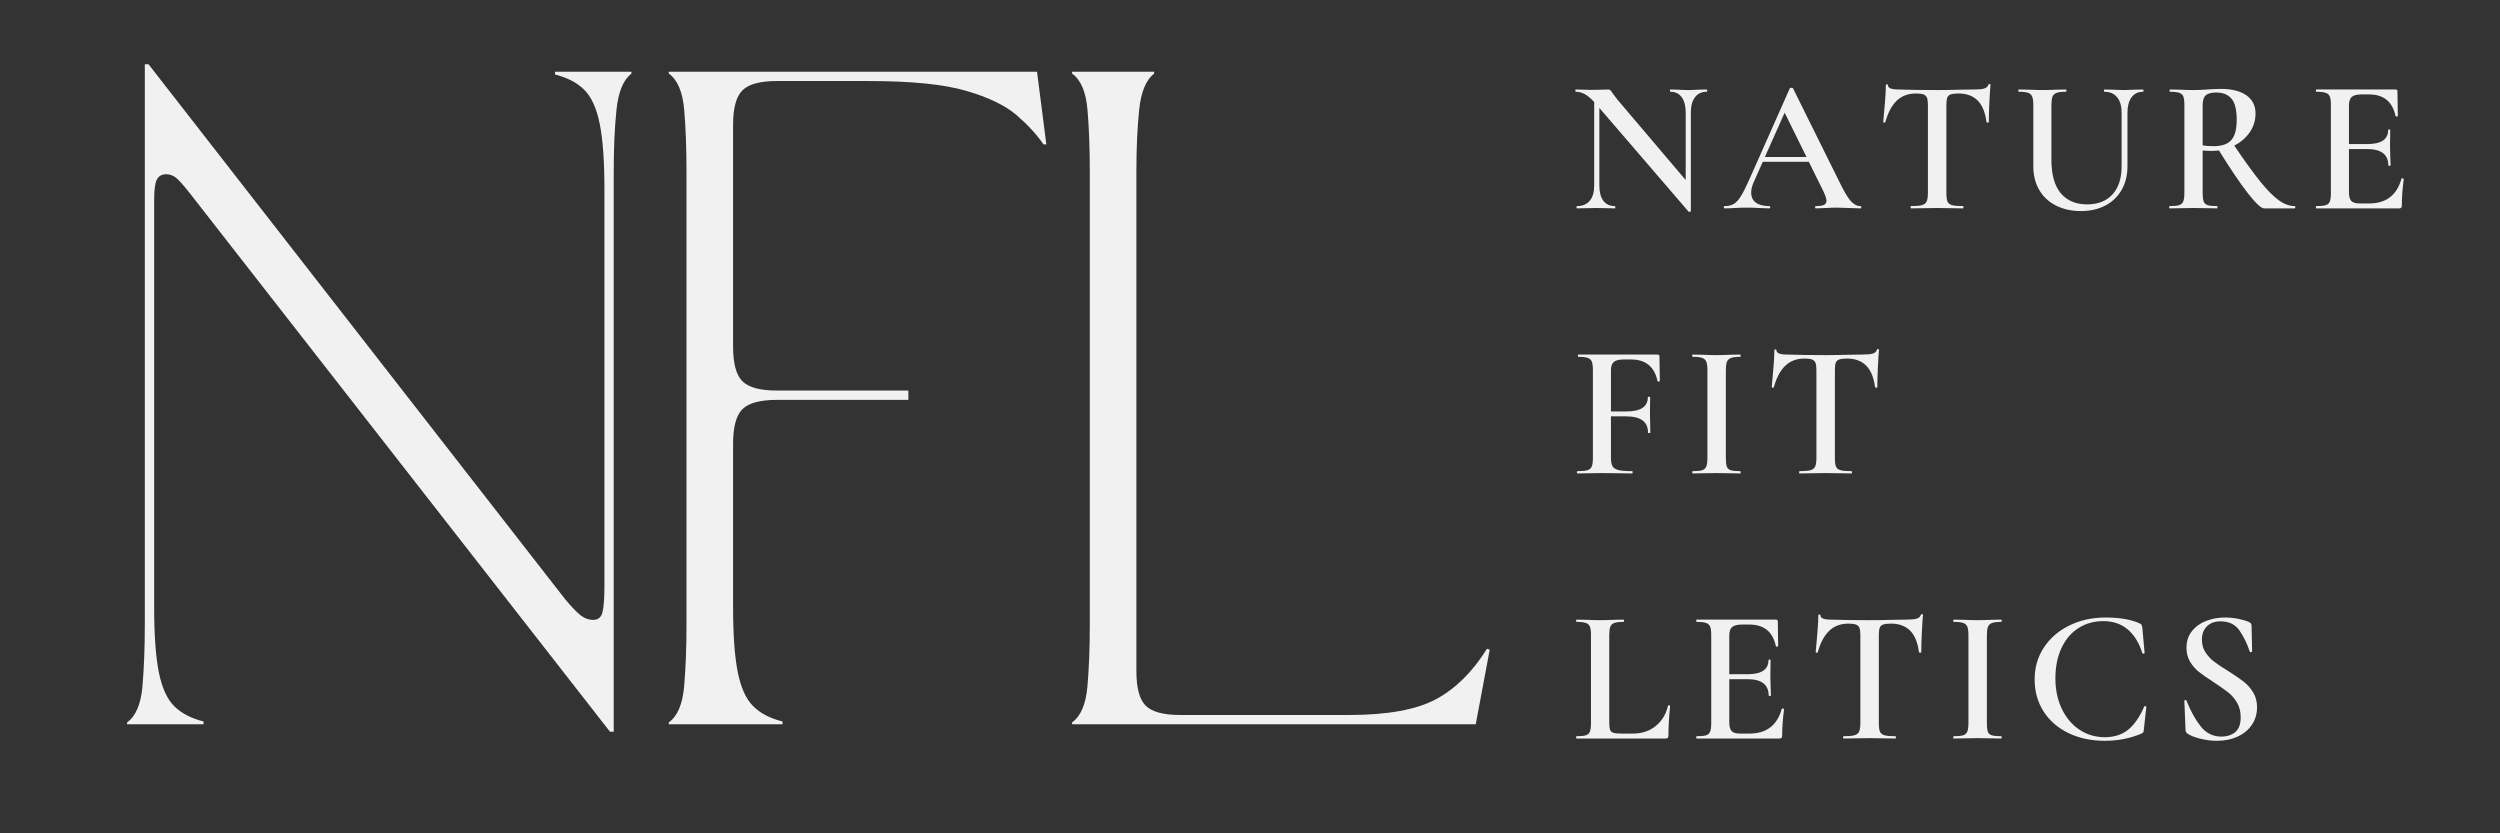 <svg xmlns="http://www.w3.org/2000/svg" xmlns:xlink="http://www.w3.org/1999/xlink" width="1500" viewBox="0 0 1125 375" height="500" preserveAspectRatio="xMidYMid meet"><rect x="0" y="0" width="1125" height="375" fill="#333333" stroke="none"/><defs><g></g></defs><g fill="#f1f1f1" fill-opacity="1"><g transform="translate(1.397, 325.931)"><g><path d="M 274.781 3.359 L 273.109 3.359 L 83.906 -239.125 C 80.82 -243.039 78.648 -245.414 77.391 -246.25 C 76.141 -247.094 74.816 -247.516 73.422 -247.516 C 71.461 -247.516 70.062 -246.742 69.219 -245.203 C 68.383 -243.672 67.969 -240.523 67.969 -235.766 L 67.969 -52.859 C 67.969 -40.273 68.664 -30.484 70.062 -23.484 C 71.457 -16.492 73.766 -11.391 76.984 -8.172 C 80.203 -4.961 84.609 -2.66 90.203 -1.266 L 90.203 0 L 55.797 0 L 55.797 -0.844 C 59.711 -3.633 62.02 -9.082 62.719 -17.188 C 63.414 -25.301 63.766 -34.535 63.766 -44.891 L 63.766 -297.016 L 65.438 -297.016 L 252.969 -56.219 C 256.039 -52.582 258.414 -50.133 260.094 -48.875 C 261.77 -47.613 263.586 -46.984 265.547 -46.984 C 267.785 -46.984 269.188 -48.172 269.75 -50.547 C 270.312 -52.93 270.594 -56.781 270.594 -62.094 L 270.594 -240.797 C 270.594 -253.391 269.891 -263.18 268.484 -270.172 C 267.086 -277.16 264.781 -282.266 261.562 -285.484 C 258.352 -288.703 253.953 -291.008 248.359 -292.406 L 248.359 -293.656 L 282.75 -293.656 L 282.75 -292.828 C 279.113 -290.023 276.875 -284.641 276.031 -276.672 C 275.195 -268.703 274.781 -259.398 274.781 -248.766 Z M 274.781 3.359 "></path></g></g></g><g fill="#f1f1f1" fill-opacity="1"><g transform="translate(242.218, 325.931)"><g><path d="M 109.906 0 L 58.734 0 L 58.734 -0.844 C 62.648 -3.633 64.957 -9.082 65.656 -17.188 C 66.352 -25.301 66.703 -34.535 66.703 -44.891 L 66.703 -248.766 C 66.703 -259.398 66.352 -268.703 65.656 -276.672 C 64.957 -284.641 62.648 -290.023 58.734 -292.828 L 58.734 -293.656 L 224.438 -293.656 L 228.641 -260.938 L 227.375 -260.938 C 224.301 -265.414 220.242 -269.82 215.203 -274.156 C 210.172 -278.488 202.617 -282.125 192.547 -285.062 C 182.484 -288 167.805 -289.469 148.516 -289.469 L 107.391 -289.469 C 99.836 -289.469 94.66 -288.066 91.859 -285.266 C 89.066 -282.473 87.672 -277.301 87.672 -269.75 L 87.672 -169.906 C 87.672 -162.352 89.066 -157.176 91.859 -154.375 C 94.66 -151.582 99.836 -150.188 107.391 -150.188 L 166.547 -150.188 L 166.547 -145.984 L 107.391 -145.984 C 99.836 -145.984 94.66 -144.582 91.859 -141.781 C 89.066 -138.988 87.672 -133.82 87.672 -126.281 L 87.672 -52.859 C 87.672 -40.273 88.367 -30.484 89.766 -23.484 C 91.172 -16.492 93.477 -11.391 96.688 -8.172 C 99.906 -4.961 104.312 -2.66 109.906 -1.266 Z M 109.906 0 "></path></g></g></g><g fill="#f1f1f1" fill-opacity="1"><g transform="translate(706.691, 93.773)"><g><path d="M 61.375 -53.5 C 61.488 -53.5 61.547 -53.328 61.547 -52.984 C 61.547 -52.648 61.488 -52.484 61.375 -52.484 C 59.094 -52.484 57.32 -51.664 56.062 -50.031 C 54.812 -48.406 54.188 -46.082 54.188 -43.062 L 54.188 1.203 C 54.188 1.367 54.039 1.477 53.75 1.531 C 53.469 1.594 53.27 1.566 53.156 1.453 L 13.016 -45.203 L 13.016 -10.359 C 13.016 -7.336 13.613 -5.023 14.812 -3.422 C 16.008 -1.828 17.75 -1.031 20.031 -1.031 C 20.145 -1.031 20.203 -0.859 20.203 -0.516 C 20.203 -0.172 20.145 0 20.031 0 C 18.488 0 17.316 -0.023 16.516 -0.078 L 11.984 -0.172 L 6.938 -0.078 C 6.02 -0.023 4.707 0 3 0 C 2.82 0 2.734 -0.172 2.734 -0.516 C 2.734 -0.859 2.82 -1.031 3 -1.031 C 5.445 -1.031 7.344 -1.828 8.688 -3.422 C 10.031 -5.023 10.703 -7.336 10.703 -10.359 L 10.703 -47.859 C 9.098 -49.566 7.656 -50.766 6.375 -51.453 C 5.094 -52.141 3.766 -52.484 2.391 -52.484 C 2.273 -52.484 2.219 -52.648 2.219 -52.984 C 2.219 -53.328 2.273 -53.5 2.391 -53.5 L 5.828 -53.422 C 6.566 -53.359 7.617 -53.328 8.984 -53.328 L 14.469 -53.422 C 15.156 -53.473 15.984 -53.5 16.953 -53.5 C 17.41 -53.5 17.754 -53.383 17.984 -53.156 C 18.211 -52.938 18.551 -52.484 19 -51.797 L 21.062 -49.047 L 51.875 -12.75 L 51.875 -43.062 C 51.875 -46.082 51.273 -48.406 50.078 -50.031 C 48.879 -51.664 47.164 -52.484 44.938 -52.484 C 44.832 -52.484 44.781 -52.648 44.781 -52.984 C 44.781 -53.328 44.832 -53.5 44.938 -53.5 L 48.453 -53.422 C 50.273 -53.305 51.789 -53.25 53 -53.25 C 54.133 -53.25 55.672 -53.305 57.609 -53.422 Z M 61.375 -53.5 "></path></g></g></g><g fill="#f1f1f1" fill-opacity="1"><g transform="translate(776.297, 93.773)"><g><path d="M 60.875 -1.031 C 61.156 -1.031 61.297 -0.859 61.297 -0.516 C 61.297 -0.172 61.156 0 60.875 0 C 59.781 0 58.035 -0.055 55.641 -0.172 C 53.242 -0.285 51.504 -0.344 50.422 -0.344 C 48.992 -0.344 47.312 -0.285 45.375 -0.172 C 43.438 -0.055 41.922 0 40.828 0 C 40.609 0 40.5 -0.172 40.5 -0.516 C 40.5 -0.859 40.609 -1.031 40.828 -1.031 C 42.484 -1.031 43.695 -1.211 44.469 -1.578 C 45.238 -1.953 45.625 -2.566 45.625 -3.422 C 45.625 -4.273 45.141 -5.734 44.172 -7.797 L 37.672 -20.969 L 16.953 -20.969 L 12.844 -11.734 C 12.102 -10.016 11.734 -8.473 11.734 -7.109 C 11.734 -5.109 12.445 -3.594 13.875 -2.562 C 15.301 -1.539 17.297 -1.031 19.859 -1.031 C 20.148 -1.031 20.297 -0.859 20.297 -0.516 C 20.297 -0.172 20.148 0 19.859 0 C 18.836 0 17.352 -0.055 15.406 -0.172 C 13.238 -0.285 11.359 -0.344 9.766 -0.344 C 8.223 -0.344 6.422 -0.285 4.359 -0.172 C 2.535 -0.055 1.023 0 -0.172 0 C -0.453 0 -0.594 -0.172 -0.594 -0.516 C -0.594 -0.859 -0.453 -1.031 -0.172 -1.031 C 1.422 -1.031 2.758 -1.344 3.844 -1.969 C 4.938 -2.594 5.992 -3.719 7.016 -5.344 C 8.047 -6.977 9.273 -9.391 10.703 -12.578 L 29.109 -54.016 C 29.223 -54.191 29.477 -54.281 29.875 -54.281 C 30.281 -54.281 30.508 -54.191 30.562 -54.016 L 51.531 -11.734 C 53.531 -7.617 55.203 -4.805 56.547 -3.297 C 57.891 -1.785 59.332 -1.031 60.875 -1.031 Z M 17.891 -23.109 L 36.641 -23.109 L 26.797 -43.062 Z M 17.891 -23.109 "></path></g></g></g><g fill="#f1f1f1" fill-opacity="1"><g transform="translate(844.104, 93.773)"><g><path d="M 18.062 -51.703 C 14.582 -51.703 11.711 -50.629 9.453 -48.484 C 7.203 -46.348 5.477 -43.113 4.281 -38.781 C 4.281 -38.664 4.125 -38.609 3.812 -38.609 C 3.5 -38.609 3.344 -38.691 3.344 -38.859 C 3.57 -41.086 3.828 -43.957 4.109 -47.469 C 4.391 -50.977 4.531 -53.617 4.531 -55.391 C 4.531 -55.672 4.688 -55.812 5 -55.812 C 5.32 -55.812 5.484 -55.672 5.484 -55.391 C 5.484 -54.129 7.078 -53.5 10.266 -53.5 C 15.18 -53.332 20.922 -53.25 27.484 -53.25 C 30.848 -53.25 34.414 -53.305 38.188 -53.422 L 44 -53.5 C 46.164 -53.5 47.75 -53.641 48.75 -53.922 C 49.75 -54.211 50.395 -54.785 50.688 -55.641 C 50.738 -55.867 50.906 -55.984 51.188 -55.984 C 51.477 -55.984 51.625 -55.867 51.625 -55.641 C 51.445 -53.879 51.273 -51.195 51.109 -47.594 C 50.941 -44 50.859 -41.086 50.859 -38.859 C 50.859 -38.691 50.695 -38.609 50.375 -38.609 C 50.062 -38.609 49.879 -38.691 49.828 -38.859 C 49.254 -43.254 47.91 -46.492 45.797 -48.578 C 43.691 -50.66 40.836 -51.703 37.234 -51.703 C 35.641 -51.703 34.457 -51.562 33.688 -51.281 C 32.914 -51 32.398 -50.5 32.141 -49.781 C 31.891 -49.07 31.766 -47.945 31.766 -46.406 L 31.766 -6.938 C 31.766 -5.164 31.93 -3.879 32.266 -3.078 C 32.609 -2.285 33.297 -1.742 34.328 -1.453 C 35.359 -1.172 36.984 -1.031 39.203 -1.031 C 39.379 -1.031 39.469 -0.859 39.469 -0.516 C 39.469 -0.172 39.379 0 39.203 0 C 37.211 0 35.645 -0.023 34.5 -0.078 L 27.484 -0.172 L 20.797 -0.078 C 19.598 -0.023 17.945 0 15.844 0 C 15.727 0 15.672 -0.172 15.672 -0.516 C 15.672 -0.859 15.727 -1.031 15.844 -1.031 C 18.062 -1.031 19.695 -1.172 20.75 -1.453 C 21.812 -1.742 22.523 -2.301 22.891 -3.125 C 23.266 -3.945 23.453 -5.219 23.453 -6.938 L 23.453 -46.578 C 23.453 -48.055 23.305 -49.141 23.016 -49.828 C 22.734 -50.516 22.223 -51 21.484 -51.281 C 20.742 -51.562 19.602 -51.703 18.062 -51.703 Z M 18.062 -51.703 "></path></g></g></g><g fill="#f1f1f1" fill-opacity="1"><g transform="translate(905.833, 93.773)"><g><path d="M 48.891 -43.062 C 48.891 -46.031 48.219 -48.344 46.875 -50 C 45.531 -51.656 43.602 -52.484 41.094 -52.484 C 40.977 -52.484 40.922 -52.648 40.922 -52.984 C 40.922 -53.328 40.977 -53.5 41.094 -53.5 L 45.031 -53.422 C 47.195 -53.305 48.91 -53.25 50.172 -53.25 C 51.191 -53.25 52.734 -53.305 54.797 -53.422 L 58.562 -53.5 C 58.676 -53.5 58.734 -53.328 58.734 -52.984 C 58.734 -52.648 58.676 -52.484 58.562 -52.484 C 56.332 -52.484 54.602 -51.656 53.375 -50 C 52.145 -48.344 51.531 -46.031 51.531 -43.062 L 51.531 -19.094 C 51.531 -14.977 50.66 -11.395 48.922 -8.344 C 47.18 -5.289 44.727 -2.938 41.562 -1.281 C 38.395 0.375 34.727 1.203 30.562 1.203 C 26.395 1.203 22.68 0.391 19.422 -1.234 C 16.172 -2.867 13.645 -5.211 11.844 -8.266 C 10.051 -11.316 9.156 -14.895 9.156 -19 L 9.156 -46.578 C 9.156 -48.285 8.984 -49.535 8.641 -50.328 C 8.305 -51.129 7.695 -51.688 6.812 -52 C 5.926 -52.32 4.539 -52.484 2.656 -52.484 C 2.477 -52.484 2.391 -52.648 2.391 -52.984 C 2.391 -53.328 2.477 -53.5 2.656 -53.5 L 7.109 -53.422 C 9.617 -53.305 11.645 -53.25 13.188 -53.25 C 14.895 -53.25 17.004 -53.305 19.516 -53.422 L 23.797 -53.5 C 23.973 -53.5 24.062 -53.328 24.062 -52.984 C 24.062 -52.648 23.973 -52.484 23.797 -52.484 C 21.91 -52.484 20.508 -52.312 19.594 -51.969 C 18.688 -51.625 18.078 -51.035 17.766 -50.203 C 17.453 -49.379 17.297 -48.113 17.297 -46.406 L 17.297 -22 C 17.297 -15.207 18.707 -10.141 21.531 -6.797 C 24.352 -3.461 28.305 -1.797 33.391 -1.797 C 38.242 -1.797 42.039 -3.289 44.781 -6.281 C 47.52 -9.281 48.891 -13.52 48.891 -19 Z M 48.891 -43.062 "></path></g></g></g><g fill="#f1f1f1" fill-opacity="1"><g transform="translate(972.785, 93.773)"><g><path d="M 59.844 -1.031 C 60.008 -1.031 60.094 -0.859 60.094 -0.516 C 60.094 -0.172 60.008 0 59.844 0 L 46.062 0 C 44.75 0 42.305 -2.281 38.734 -6.844 C 35.172 -11.414 30.848 -17.812 25.766 -26.031 C 24.516 -25.914 23.547 -25.859 22.859 -25.859 C 21.598 -25.859 20.113 -25.914 18.406 -26.031 L 18.406 -6.938 C 18.406 -5.164 18.562 -3.879 18.875 -3.078 C 19.188 -2.285 19.785 -1.742 20.672 -1.453 C 21.555 -1.172 22.969 -1.031 24.906 -1.031 C 25.02 -1.031 25.078 -0.859 25.078 -0.516 C 25.078 -0.172 25.02 0 24.906 0 C 23.031 0 21.578 -0.023 20.547 -0.078 L 14.219 -0.172 L 8.047 -0.078 C 6.961 -0.023 5.477 0 3.594 0 C 3.426 0 3.344 -0.172 3.344 -0.516 C 3.344 -0.859 3.426 -1.031 3.594 -1.031 C 5.531 -1.031 6.941 -1.172 7.828 -1.453 C 8.711 -1.742 9.328 -2.301 9.672 -3.125 C 10.016 -3.945 10.188 -5.219 10.188 -6.938 L 10.188 -46.578 C 10.188 -48.285 10.031 -49.535 9.719 -50.328 C 9.406 -51.129 8.789 -51.688 7.875 -52 C 6.957 -52.32 5.562 -52.484 3.688 -52.484 C 3.57 -52.484 3.516 -52.648 3.516 -52.984 C 3.516 -53.328 3.57 -53.5 3.688 -53.5 L 8.141 -53.422 C 10.648 -53.305 12.676 -53.25 14.219 -53.25 C 16.094 -53.25 18.145 -53.332 20.375 -53.5 C 21.113 -53.562 22.008 -53.617 23.062 -53.672 C 24.125 -53.734 25.312 -53.766 26.625 -53.766 C 31.594 -53.766 35.43 -52.789 38.141 -50.844 C 40.848 -48.906 42.203 -46.195 42.203 -42.719 C 42.203 -39.582 41.332 -36.758 39.594 -34.25 C 37.852 -31.738 35.531 -29.738 32.625 -28.25 C 37.301 -21.344 41.207 -15.945 44.344 -12.062 C 47.477 -8.188 50.258 -5.379 52.688 -3.641 C 55.113 -1.898 57.5 -1.031 59.844 -1.031 Z M 18.406 -28.344 C 19.77 -28.113 21.426 -28 23.375 -28 C 27.082 -28 29.734 -28.926 31.328 -30.781 C 32.93 -32.633 33.734 -35.613 33.734 -39.719 C 33.734 -44.344 32.945 -47.566 31.375 -49.391 C 29.801 -51.223 27.531 -52.141 24.562 -52.141 C 22.344 -52.141 20.758 -51.723 19.812 -50.891 C 18.875 -50.066 18.406 -48.57 18.406 -46.406 Z M 18.406 -28.344 "></path></g></g></g><g fill="#f1f1f1" fill-opacity="1"><g transform="translate(1038.794, 93.773)"><g><path d="M 41.859 -13.359 C 41.859 -13.473 41.973 -13.531 42.203 -13.531 C 42.379 -13.531 42.535 -13.484 42.672 -13.391 C 42.816 -13.305 42.891 -13.238 42.891 -13.188 C 42.316 -8.844 42.031 -4.875 42.031 -1.281 C 42.031 -0.82 41.941 -0.492 41.766 -0.297 C 41.598 -0.098 41.258 0 40.75 0 L 3.594 0 C 3.426 0 3.344 -0.172 3.344 -0.516 C 3.344 -0.859 3.426 -1.031 3.594 -1.031 C 5.531 -1.031 6.941 -1.172 7.828 -1.453 C 8.711 -1.742 9.312 -2.301 9.625 -3.125 C 9.945 -3.945 10.109 -5.219 10.109 -6.938 L 10.109 -46.578 C 10.109 -48.285 9.945 -49.535 9.625 -50.328 C 9.312 -51.129 8.695 -51.688 7.781 -52 C 6.875 -52.32 5.477 -52.484 3.594 -52.484 C 3.426 -52.484 3.344 -52.648 3.344 -52.984 C 3.344 -53.328 3.426 -53.5 3.594 -53.5 L 39.203 -53.5 C 39.773 -53.5 40.062 -53.242 40.062 -52.734 L 40.234 -41.609 C 40.234 -41.492 40.078 -41.406 39.766 -41.344 C 39.453 -41.289 39.266 -41.348 39.203 -41.516 C 37.836 -48.023 33.875 -51.281 27.312 -51.281 L 23.891 -51.281 C 21.828 -51.281 20.367 -50.906 19.516 -50.156 C 18.66 -49.414 18.234 -48.164 18.234 -46.406 L 18.234 -28.938 L 26.453 -28.938 C 32.734 -28.938 35.875 -31.047 35.875 -35.266 C 35.875 -35.441 36.031 -35.531 36.344 -35.531 C 36.656 -35.531 36.812 -35.441 36.812 -35.266 L 36.719 -27.828 L 36.812 -23.797 C 36.926 -21.973 36.984 -20.488 36.984 -19.344 C 36.984 -19.227 36.812 -19.172 36.469 -19.172 C 36.125 -19.172 35.953 -19.227 35.953 -19.344 C 35.953 -24.25 32.758 -26.703 26.375 -26.703 L 18.234 -26.703 L 18.234 -7.281 C 18.234 -5.395 18.586 -4.078 19.297 -3.328 C 20.016 -2.586 21.285 -2.219 23.109 -2.219 L 27.312 -2.219 C 34.957 -2.219 39.805 -5.93 41.859 -13.359 Z M 41.859 -13.359 "></path></g></g></g><g fill="#f1f1f1" fill-opacity="1"><g transform="translate(706.691, 213.052)"><g><path d="M 40.234 -41.609 C 40.234 -41.492 40.078 -41.406 39.766 -41.344 C 39.453 -41.289 39.266 -41.348 39.203 -41.516 C 37.836 -48.023 33.875 -51.281 27.312 -51.281 L 23.891 -51.281 C 21.828 -51.281 20.367 -50.906 19.516 -50.156 C 18.66 -49.414 18.234 -48.191 18.234 -46.484 L 18.234 -27.906 L 25.25 -27.906 C 31.645 -27.906 34.844 -30.047 34.844 -34.328 C 34.844 -34.441 35.016 -34.5 35.359 -34.5 C 35.703 -34.5 35.875 -34.441 35.875 -34.328 L 35.781 -26.797 C 35.781 -25.023 35.812 -23.711 35.875 -22.859 L 35.953 -18.406 C 35.953 -18.238 35.781 -18.156 35.438 -18.156 C 35.094 -18.156 34.922 -18.238 34.922 -18.406 C 34.922 -23.258 31.641 -25.688 25.078 -25.688 L 18.234 -25.688 L 18.234 -7.281 C 18.234 -5.445 18.461 -4.113 18.922 -3.281 C 19.379 -2.457 20.273 -1.875 21.609 -1.531 C 22.953 -1.195 25.023 -1.031 27.828 -1.031 C 27.941 -1.031 28 -0.859 28 -0.516 C 28 -0.172 27.941 0 27.828 0 C 25.484 0 23.656 -0.023 22.344 -0.078 L 13.953 -0.172 L 7.703 -0.078 C 6.617 -0.023 5.109 0 3.172 0 C 2.992 0 2.906 -0.172 2.906 -0.516 C 2.906 -0.859 2.992 -1.031 3.172 -1.031 C 5.223 -1.031 6.719 -1.172 7.656 -1.453 C 8.602 -1.742 9.25 -2.301 9.594 -3.125 C 9.938 -3.945 10.109 -5.219 10.109 -6.938 L 10.109 -46.578 C 10.109 -48.285 9.945 -49.535 9.625 -50.328 C 9.312 -51.129 8.695 -51.688 7.781 -52 C 6.875 -52.32 5.477 -52.484 3.594 -52.484 C 3.426 -52.484 3.344 -52.648 3.344 -52.984 C 3.344 -53.328 3.426 -53.5 3.594 -53.5 L 39.203 -53.5 C 39.773 -53.5 40.062 -53.242 40.062 -52.734 Z M 40.234 -41.609 "></path></g></g></g><g fill="#f1f1f1" fill-opacity="1"><g transform="translate(757.975, 213.052)"><g><path d="M 18.656 -6.938 C 18.656 -5.164 18.797 -3.879 19.078 -3.078 C 19.367 -2.285 19.957 -1.742 20.844 -1.453 C 21.727 -1.172 23.141 -1.031 25.078 -1.031 C 25.254 -1.031 25.344 -0.859 25.344 -0.516 C 25.344 -0.172 25.254 0 25.078 0 C 23.254 0 21.801 -0.023 20.719 -0.078 L 14.375 -0.172 L 8.219 -0.078 C 7.133 -0.023 5.648 0 3.766 0 C 3.598 0 3.516 -0.172 3.516 -0.516 C 3.516 -0.859 3.598 -1.031 3.766 -1.031 C 5.703 -1.031 7.113 -1.172 8 -1.453 C 8.883 -1.742 9.5 -2.301 9.844 -3.125 C 10.188 -3.945 10.359 -5.219 10.359 -6.938 L 10.359 -46.578 C 10.359 -48.285 10.188 -49.535 9.844 -50.328 C 9.5 -51.129 8.883 -51.688 8 -52 C 7.113 -52.32 5.703 -52.484 3.766 -52.484 C 3.598 -52.484 3.516 -52.648 3.516 -52.984 C 3.516 -53.328 3.598 -53.5 3.766 -53.5 L 8.219 -53.422 C 10.727 -53.305 12.781 -53.25 14.375 -53.25 C 16.145 -53.25 18.285 -53.305 20.797 -53.422 L 25.078 -53.5 C 25.254 -53.5 25.344 -53.328 25.344 -52.984 C 25.344 -52.648 25.254 -52.484 25.078 -52.484 C 23.203 -52.484 21.82 -52.312 20.938 -51.969 C 20.051 -51.625 19.445 -51.035 19.125 -50.203 C 18.812 -49.379 18.656 -48.113 18.656 -46.406 Z M 18.656 -6.938 "></path></g></g></g><g fill="#f1f1f1" fill-opacity="1"><g transform="translate(793.934, 213.052)"><g><path d="M 18.062 -51.703 C 14.582 -51.703 11.711 -50.629 9.453 -48.484 C 7.203 -46.348 5.477 -43.113 4.281 -38.781 C 4.281 -38.664 4.125 -38.609 3.812 -38.609 C 3.5 -38.609 3.344 -38.691 3.344 -38.859 C 3.57 -41.086 3.828 -43.957 4.109 -47.469 C 4.391 -50.977 4.531 -53.617 4.531 -55.391 C 4.531 -55.672 4.688 -55.812 5 -55.812 C 5.32 -55.812 5.484 -55.672 5.484 -55.391 C 5.484 -54.129 7.078 -53.5 10.266 -53.5 C 15.18 -53.332 20.922 -53.25 27.484 -53.25 C 30.848 -53.25 34.414 -53.305 38.188 -53.422 L 44 -53.5 C 46.164 -53.5 47.75 -53.641 48.75 -53.922 C 49.75 -54.211 50.395 -54.785 50.688 -55.641 C 50.738 -55.867 50.906 -55.984 51.188 -55.984 C 51.477 -55.984 51.625 -55.867 51.625 -55.641 C 51.445 -53.879 51.273 -51.195 51.109 -47.594 C 50.941 -44 50.859 -41.086 50.859 -38.859 C 50.859 -38.691 50.695 -38.609 50.375 -38.609 C 50.062 -38.609 49.879 -38.691 49.828 -38.859 C 49.254 -43.254 47.91 -46.492 45.797 -48.578 C 43.691 -50.66 40.836 -51.703 37.234 -51.703 C 35.641 -51.703 34.457 -51.562 33.688 -51.281 C 32.914 -51 32.398 -50.5 32.141 -49.781 C 31.891 -49.07 31.766 -47.945 31.766 -46.406 L 31.766 -6.938 C 31.766 -5.164 31.93 -3.879 32.266 -3.078 C 32.609 -2.285 33.297 -1.742 34.328 -1.453 C 35.359 -1.172 36.984 -1.031 39.203 -1.031 C 39.379 -1.031 39.469 -0.859 39.469 -0.516 C 39.469 -0.172 39.379 0 39.203 0 C 37.211 0 35.645 -0.023 34.5 -0.078 L 27.484 -0.172 L 20.797 -0.078 C 19.598 -0.023 17.945 0 15.844 0 C 15.727 0 15.672 -0.172 15.672 -0.516 C 15.672 -0.859 15.727 -1.031 15.844 -1.031 C 18.062 -1.031 19.695 -1.172 20.75 -1.453 C 21.812 -1.742 22.523 -2.301 22.891 -3.125 C 23.266 -3.945 23.453 -5.219 23.453 -6.938 L 23.453 -46.578 C 23.453 -48.055 23.305 -49.141 23.016 -49.828 C 22.734 -50.516 22.223 -51 21.484 -51.281 C 20.742 -51.562 19.602 -51.703 18.062 -51.703 Z M 18.062 -51.703 "></path></g></g></g><g fill="#f1f1f1" fill-opacity="1"><g transform="translate(706.691, 332.331)"><g><path d="M 17.469 -7.281 C 17.469 -5.738 17.594 -4.625 17.844 -3.938 C 18.102 -3.25 18.602 -2.789 19.344 -2.562 C 20.082 -2.332 21.281 -2.219 22.938 -2.219 L 28.078 -2.219 C 32.129 -2.219 35.551 -3.344 38.344 -5.594 C 41.145 -7.852 43.004 -10.895 43.922 -14.719 C 43.973 -14.895 44.141 -14.969 44.422 -14.938 C 44.711 -14.906 44.859 -14.805 44.859 -14.641 C 44.348 -9.273 44.094 -4.82 44.094 -1.281 C 44.094 -0.82 44.004 -0.492 43.828 -0.297 C 43.66 -0.098 43.32 0 42.812 0 L 2.734 0 C 2.617 0 2.562 -0.172 2.562 -0.516 C 2.562 -0.859 2.617 -1.031 2.734 -1.031 C 4.68 -1.031 6.094 -1.172 6.969 -1.453 C 7.852 -1.742 8.453 -2.301 8.766 -3.125 C 9.086 -3.945 9.25 -5.219 9.25 -6.938 L 9.25 -46.578 C 9.25 -48.285 9.086 -49.535 8.766 -50.328 C 8.453 -51.129 7.836 -51.688 6.922 -52 C 6.016 -52.32 4.617 -52.484 2.734 -52.484 C 2.617 -52.484 2.562 -52.648 2.562 -52.984 C 2.562 -53.328 2.617 -53.5 2.734 -53.5 L 7.109 -53.422 C 9.617 -53.305 11.672 -53.25 13.266 -53.25 C 14.984 -53.25 17.098 -53.305 19.609 -53.422 L 23.891 -53.5 C 24.055 -53.5 24.141 -53.328 24.141 -52.984 C 24.141 -52.648 24.055 -52.484 23.891 -52.484 C 22.004 -52.484 20.617 -52.32 19.734 -52 C 18.848 -51.688 18.25 -51.113 17.938 -50.281 C 17.625 -49.457 17.469 -48.191 17.469 -46.484 Z M 17.469 -7.281 "></path></g></g></g><g fill="#f1f1f1" fill-opacity="1"><g transform="translate(759.944, 332.331)"><g><path d="M 41.859 -13.359 C 41.859 -13.473 41.973 -13.531 42.203 -13.531 C 42.379 -13.531 42.535 -13.484 42.672 -13.391 C 42.816 -13.305 42.891 -13.238 42.891 -13.188 C 42.316 -8.844 42.031 -4.875 42.031 -1.281 C 42.031 -0.82 41.941 -0.492 41.766 -0.297 C 41.598 -0.098 41.258 0 40.75 0 L 3.594 0 C 3.426 0 3.344 -0.172 3.344 -0.516 C 3.344 -0.859 3.426 -1.031 3.594 -1.031 C 5.531 -1.031 6.941 -1.172 7.828 -1.453 C 8.711 -1.742 9.312 -2.301 9.625 -3.125 C 9.945 -3.945 10.109 -5.219 10.109 -6.938 L 10.109 -46.578 C 10.109 -48.285 9.945 -49.535 9.625 -50.328 C 9.312 -51.129 8.695 -51.688 7.781 -52 C 6.875 -52.32 5.477 -52.484 3.594 -52.484 C 3.426 -52.484 3.344 -52.648 3.344 -52.984 C 3.344 -53.328 3.426 -53.5 3.594 -53.5 L 39.203 -53.5 C 39.773 -53.5 40.062 -53.242 40.062 -52.734 L 40.234 -41.609 C 40.234 -41.492 40.078 -41.406 39.766 -41.344 C 39.453 -41.289 39.266 -41.348 39.203 -41.516 C 37.836 -48.023 33.875 -51.281 27.312 -51.281 L 23.891 -51.281 C 21.828 -51.281 20.367 -50.906 19.516 -50.156 C 18.66 -49.414 18.234 -48.164 18.234 -46.406 L 18.234 -28.938 L 26.453 -28.938 C 32.734 -28.938 35.875 -31.047 35.875 -35.266 C 35.875 -35.441 36.031 -35.531 36.344 -35.531 C 36.656 -35.531 36.812 -35.441 36.812 -35.266 L 36.719 -27.828 L 36.812 -23.797 C 36.926 -21.973 36.984 -20.488 36.984 -19.344 C 36.984 -19.227 36.812 -19.172 36.469 -19.172 C 36.125 -19.172 35.953 -19.227 35.953 -19.344 C 35.953 -24.25 32.758 -26.703 26.375 -26.703 L 18.234 -26.703 L 18.234 -7.281 C 18.234 -5.395 18.586 -4.078 19.297 -3.328 C 20.016 -2.586 21.285 -2.219 23.109 -2.219 L 27.312 -2.219 C 34.957 -2.219 39.805 -5.93 41.859 -13.359 Z M 41.859 -13.359 "></path></g></g></g><g fill="#f1f1f1" fill-opacity="1"><g transform="translate(813.711, 332.331)"><g><path d="M 18.062 -51.703 C 14.582 -51.703 11.711 -50.629 9.453 -48.484 C 7.203 -46.348 5.477 -43.113 4.281 -38.781 C 4.281 -38.664 4.125 -38.609 3.812 -38.609 C 3.5 -38.609 3.344 -38.691 3.344 -38.859 C 3.57 -41.086 3.828 -43.957 4.109 -47.469 C 4.391 -50.977 4.531 -53.617 4.531 -55.391 C 4.531 -55.672 4.688 -55.812 5 -55.812 C 5.32 -55.812 5.484 -55.672 5.484 -55.391 C 5.484 -54.129 7.078 -53.5 10.266 -53.5 C 15.18 -53.332 20.922 -53.25 27.484 -53.25 C 30.848 -53.25 34.414 -53.305 38.188 -53.422 L 44 -53.5 C 46.164 -53.5 47.75 -53.641 48.75 -53.922 C 49.75 -54.211 50.395 -54.785 50.688 -55.641 C 50.738 -55.867 50.906 -55.984 51.188 -55.984 C 51.477 -55.984 51.625 -55.867 51.625 -55.641 C 51.445 -53.879 51.273 -51.195 51.109 -47.594 C 50.941 -44 50.859 -41.086 50.859 -38.859 C 50.859 -38.691 50.695 -38.609 50.375 -38.609 C 50.062 -38.609 49.879 -38.691 49.828 -38.859 C 49.254 -43.254 47.91 -46.492 45.797 -48.578 C 43.691 -50.66 40.836 -51.703 37.234 -51.703 C 35.641 -51.703 34.457 -51.562 33.688 -51.281 C 32.914 -51 32.398 -50.5 32.141 -49.781 C 31.891 -49.07 31.766 -47.945 31.766 -46.406 L 31.766 -6.938 C 31.766 -5.164 31.93 -3.879 32.266 -3.078 C 32.609 -2.285 33.297 -1.742 34.328 -1.453 C 35.359 -1.172 36.984 -1.031 39.203 -1.031 C 39.379 -1.031 39.469 -0.859 39.469 -0.516 C 39.469 -0.172 39.379 0 39.203 0 C 37.211 0 35.645 -0.023 34.5 -0.078 L 27.484 -0.172 L 20.797 -0.078 C 19.598 -0.023 17.945 0 15.844 0 C 15.727 0 15.672 -0.172 15.672 -0.516 C 15.672 -0.859 15.727 -1.031 15.844 -1.031 C 18.062 -1.031 19.695 -1.172 20.75 -1.453 C 21.812 -1.742 22.523 -2.301 22.891 -3.125 C 23.266 -3.945 23.453 -5.219 23.453 -6.938 L 23.453 -46.578 C 23.453 -48.055 23.305 -49.141 23.016 -49.828 C 22.734 -50.516 22.223 -51 21.484 -51.281 C 20.742 -51.562 19.602 -51.703 18.062 -51.703 Z M 18.062 -51.703 "></path></g></g></g><g fill="#f1f1f1" fill-opacity="1"><g transform="translate(875.44, 332.331)"><g><path d="M 18.656 -6.938 C 18.656 -5.164 18.797 -3.879 19.078 -3.078 C 19.367 -2.285 19.957 -1.742 20.844 -1.453 C 21.727 -1.172 23.141 -1.031 25.078 -1.031 C 25.254 -1.031 25.344 -0.859 25.344 -0.516 C 25.344 -0.172 25.254 0 25.078 0 C 23.254 0 21.801 -0.023 20.719 -0.078 L 14.375 -0.172 L 8.219 -0.078 C 7.133 -0.023 5.648 0 3.766 0 C 3.598 0 3.516 -0.172 3.516 -0.516 C 3.516 -0.859 3.598 -1.031 3.766 -1.031 C 5.703 -1.031 7.113 -1.172 8 -1.453 C 8.883 -1.742 9.5 -2.301 9.844 -3.125 C 10.188 -3.945 10.359 -5.219 10.359 -6.938 L 10.359 -46.578 C 10.359 -48.285 10.188 -49.535 9.844 -50.328 C 9.5 -51.129 8.883 -51.688 8 -52 C 7.113 -52.32 5.703 -52.484 3.766 -52.484 C 3.598 -52.484 3.516 -52.648 3.516 -52.984 C 3.516 -53.328 3.598 -53.5 3.766 -53.5 L 8.219 -53.422 C 10.727 -53.305 12.781 -53.25 14.375 -53.25 C 16.145 -53.25 18.285 -53.305 20.797 -53.422 L 25.078 -53.5 C 25.254 -53.5 25.344 -53.328 25.344 -52.984 C 25.344 -52.648 25.254 -52.484 25.078 -52.484 C 23.203 -52.484 21.82 -52.312 20.938 -51.969 C 20.051 -51.625 19.445 -51.035 19.125 -50.203 C 18.812 -49.379 18.656 -48.113 18.656 -46.406 Z M 18.656 -6.938 "></path></g></g></g><g fill="#f1f1f1" fill-opacity="1"><g transform="translate(911.399, 332.331)"><g><path d="M 36.125 -54.453 C 42.457 -54.453 47.566 -53.566 51.453 -51.797 C 51.91 -51.566 52.195 -51.352 52.312 -51.156 C 52.426 -50.957 52.539 -50.516 52.656 -49.828 L 53.672 -38.531 C 53.672 -38.352 53.531 -38.234 53.25 -38.172 C 52.969 -38.117 52.77 -38.207 52.656 -38.438 C 51.164 -43.113 48.953 -46.68 46.016 -49.141 C 43.078 -51.598 39.438 -52.828 35.094 -52.828 C 30.926 -52.828 27.203 -51.785 23.922 -49.703 C 20.641 -47.617 18.086 -44.617 16.266 -40.703 C 14.441 -36.797 13.531 -32.242 13.531 -27.047 C 13.531 -21.91 14.5 -17.332 16.438 -13.312 C 18.375 -9.289 21.023 -6.164 24.391 -3.938 C 27.766 -1.707 31.562 -0.594 35.781 -0.594 C 39.945 -0.594 43.414 -1.691 46.188 -3.891 C 48.957 -6.086 51.395 -9.582 53.5 -14.375 C 53.562 -14.551 53.734 -14.609 54.016 -14.547 C 54.305 -14.492 54.453 -14.41 54.453 -14.297 L 53.328 -4.031 C 53.273 -3.344 53.176 -2.91 53.031 -2.734 C 52.895 -2.566 52.598 -2.367 52.141 -2.141 C 47.004 -0.023 41.551 1.031 35.781 1.031 C 29.676 1.031 24.223 -0.125 19.422 -2.438 C 14.629 -4.75 10.891 -8 8.203 -12.188 C 5.523 -16.383 4.188 -21.195 4.188 -26.625 C 4.188 -31.988 5.582 -36.781 8.375 -41 C 11.176 -45.227 15.004 -48.523 19.859 -50.891 C 24.711 -53.266 30.133 -54.453 36.125 -54.453 Z M 36.125 -54.453 "></path></g></g></g><g fill="#f1f1f1" fill-opacity="1"><g transform="translate(976.81, 332.331)"><g><path d="M 14.047 -44.438 C 14.047 -42.32 14.57 -40.453 15.625 -38.828 C 16.676 -37.203 17.988 -35.785 19.562 -34.578 C 21.133 -33.379 23.258 -31.957 25.938 -30.312 C 28.852 -28.477 31.148 -26.906 32.828 -25.594 C 34.516 -24.281 35.941 -22.664 37.109 -20.75 C 38.273 -18.844 38.859 -16.609 38.859 -14.047 C 38.859 -11.129 38.102 -8.531 36.594 -6.25 C 35.082 -3.969 32.941 -2.18 30.172 -0.891 C 27.41 0.391 24.258 1.031 20.719 1.031 C 18.32 1.031 15.852 0.711 13.312 0.078 C 10.77 -0.547 8.844 -1.312 7.531 -2.219 C 7.02 -2.562 6.734 -3.109 6.672 -3.859 L 6.156 -16.859 L 6.156 -16.953 C 6.156 -17.18 6.297 -17.305 6.578 -17.328 C 6.867 -17.359 7.047 -17.258 7.109 -17.031 C 8.992 -12.301 11.145 -8.422 13.562 -5.391 C 15.988 -2.367 19.086 -0.859 22.859 -0.859 C 25.305 -0.859 27.359 -1.523 29.016 -2.859 C 30.672 -4.203 31.5 -6.445 31.5 -9.594 C 31.5 -12.102 30.941 -14.297 29.828 -16.172 C 28.723 -18.055 27.352 -19.625 25.719 -20.875 C 24.094 -22.133 21.883 -23.68 19.094 -25.516 C 16.352 -27.285 14.211 -28.781 12.672 -30 C 11.129 -31.227 9.816 -32.738 8.734 -34.531 C 7.648 -36.332 7.109 -38.43 7.109 -40.828 C 7.109 -43.797 7.938 -46.305 9.594 -48.359 C 11.25 -50.422 13.398 -51.953 16.047 -52.953 C 18.703 -53.953 21.488 -54.453 24.406 -54.453 C 26.344 -54.453 28.281 -54.266 30.219 -53.891 C 32.156 -53.516 33.781 -53.047 35.094 -52.484 C 35.957 -52.141 36.391 -51.598 36.391 -50.859 L 36.641 -39.203 C 36.641 -39.035 36.484 -38.922 36.172 -38.859 C 35.859 -38.805 35.672 -38.863 35.609 -39.031 C 34.473 -42.52 32.945 -45.676 31.031 -48.5 C 29.125 -51.32 26.254 -52.734 22.422 -52.734 C 19.859 -52.734 17.82 -51.988 16.312 -50.5 C 14.801 -49.02 14.047 -47 14.047 -44.438 Z M 14.047 -44.438 "></path></g></g></g><g fill="#f1f1f1" fill-opacity="1"><g transform="translate(423.704, 325.931)"><g><path d="M 240.375 0 L 58.734 0 L 58.734 -0.844 C 62.648 -3.633 64.957 -9.082 65.656 -17.188 C 66.352 -25.301 66.703 -34.535 66.703 -44.891 L 66.703 -248.766 C 66.703 -259.398 66.352 -268.703 65.656 -276.672 C 64.957 -284.641 62.648 -290.023 58.734 -292.828 L 58.734 -293.656 L 95.656 -293.656 L 95.656 -292.828 C 92.02 -290.023 89.781 -284.641 88.938 -276.672 C 88.094 -268.703 87.672 -259.398 87.672 -248.766 L 87.672 -23.906 C 87.672 -16.352 89.066 -11.176 91.859 -8.375 C 94.66 -5.582 99.836 -4.188 107.391 -4.188 L 183.328 -4.188 C 200.672 -4.188 213.742 -6.562 222.547 -11.312 C 231.359 -16.07 238.984 -23.629 245.422 -33.984 L 246.672 -33.562 Z M 240.375 0 "></path></g></g></g></svg>